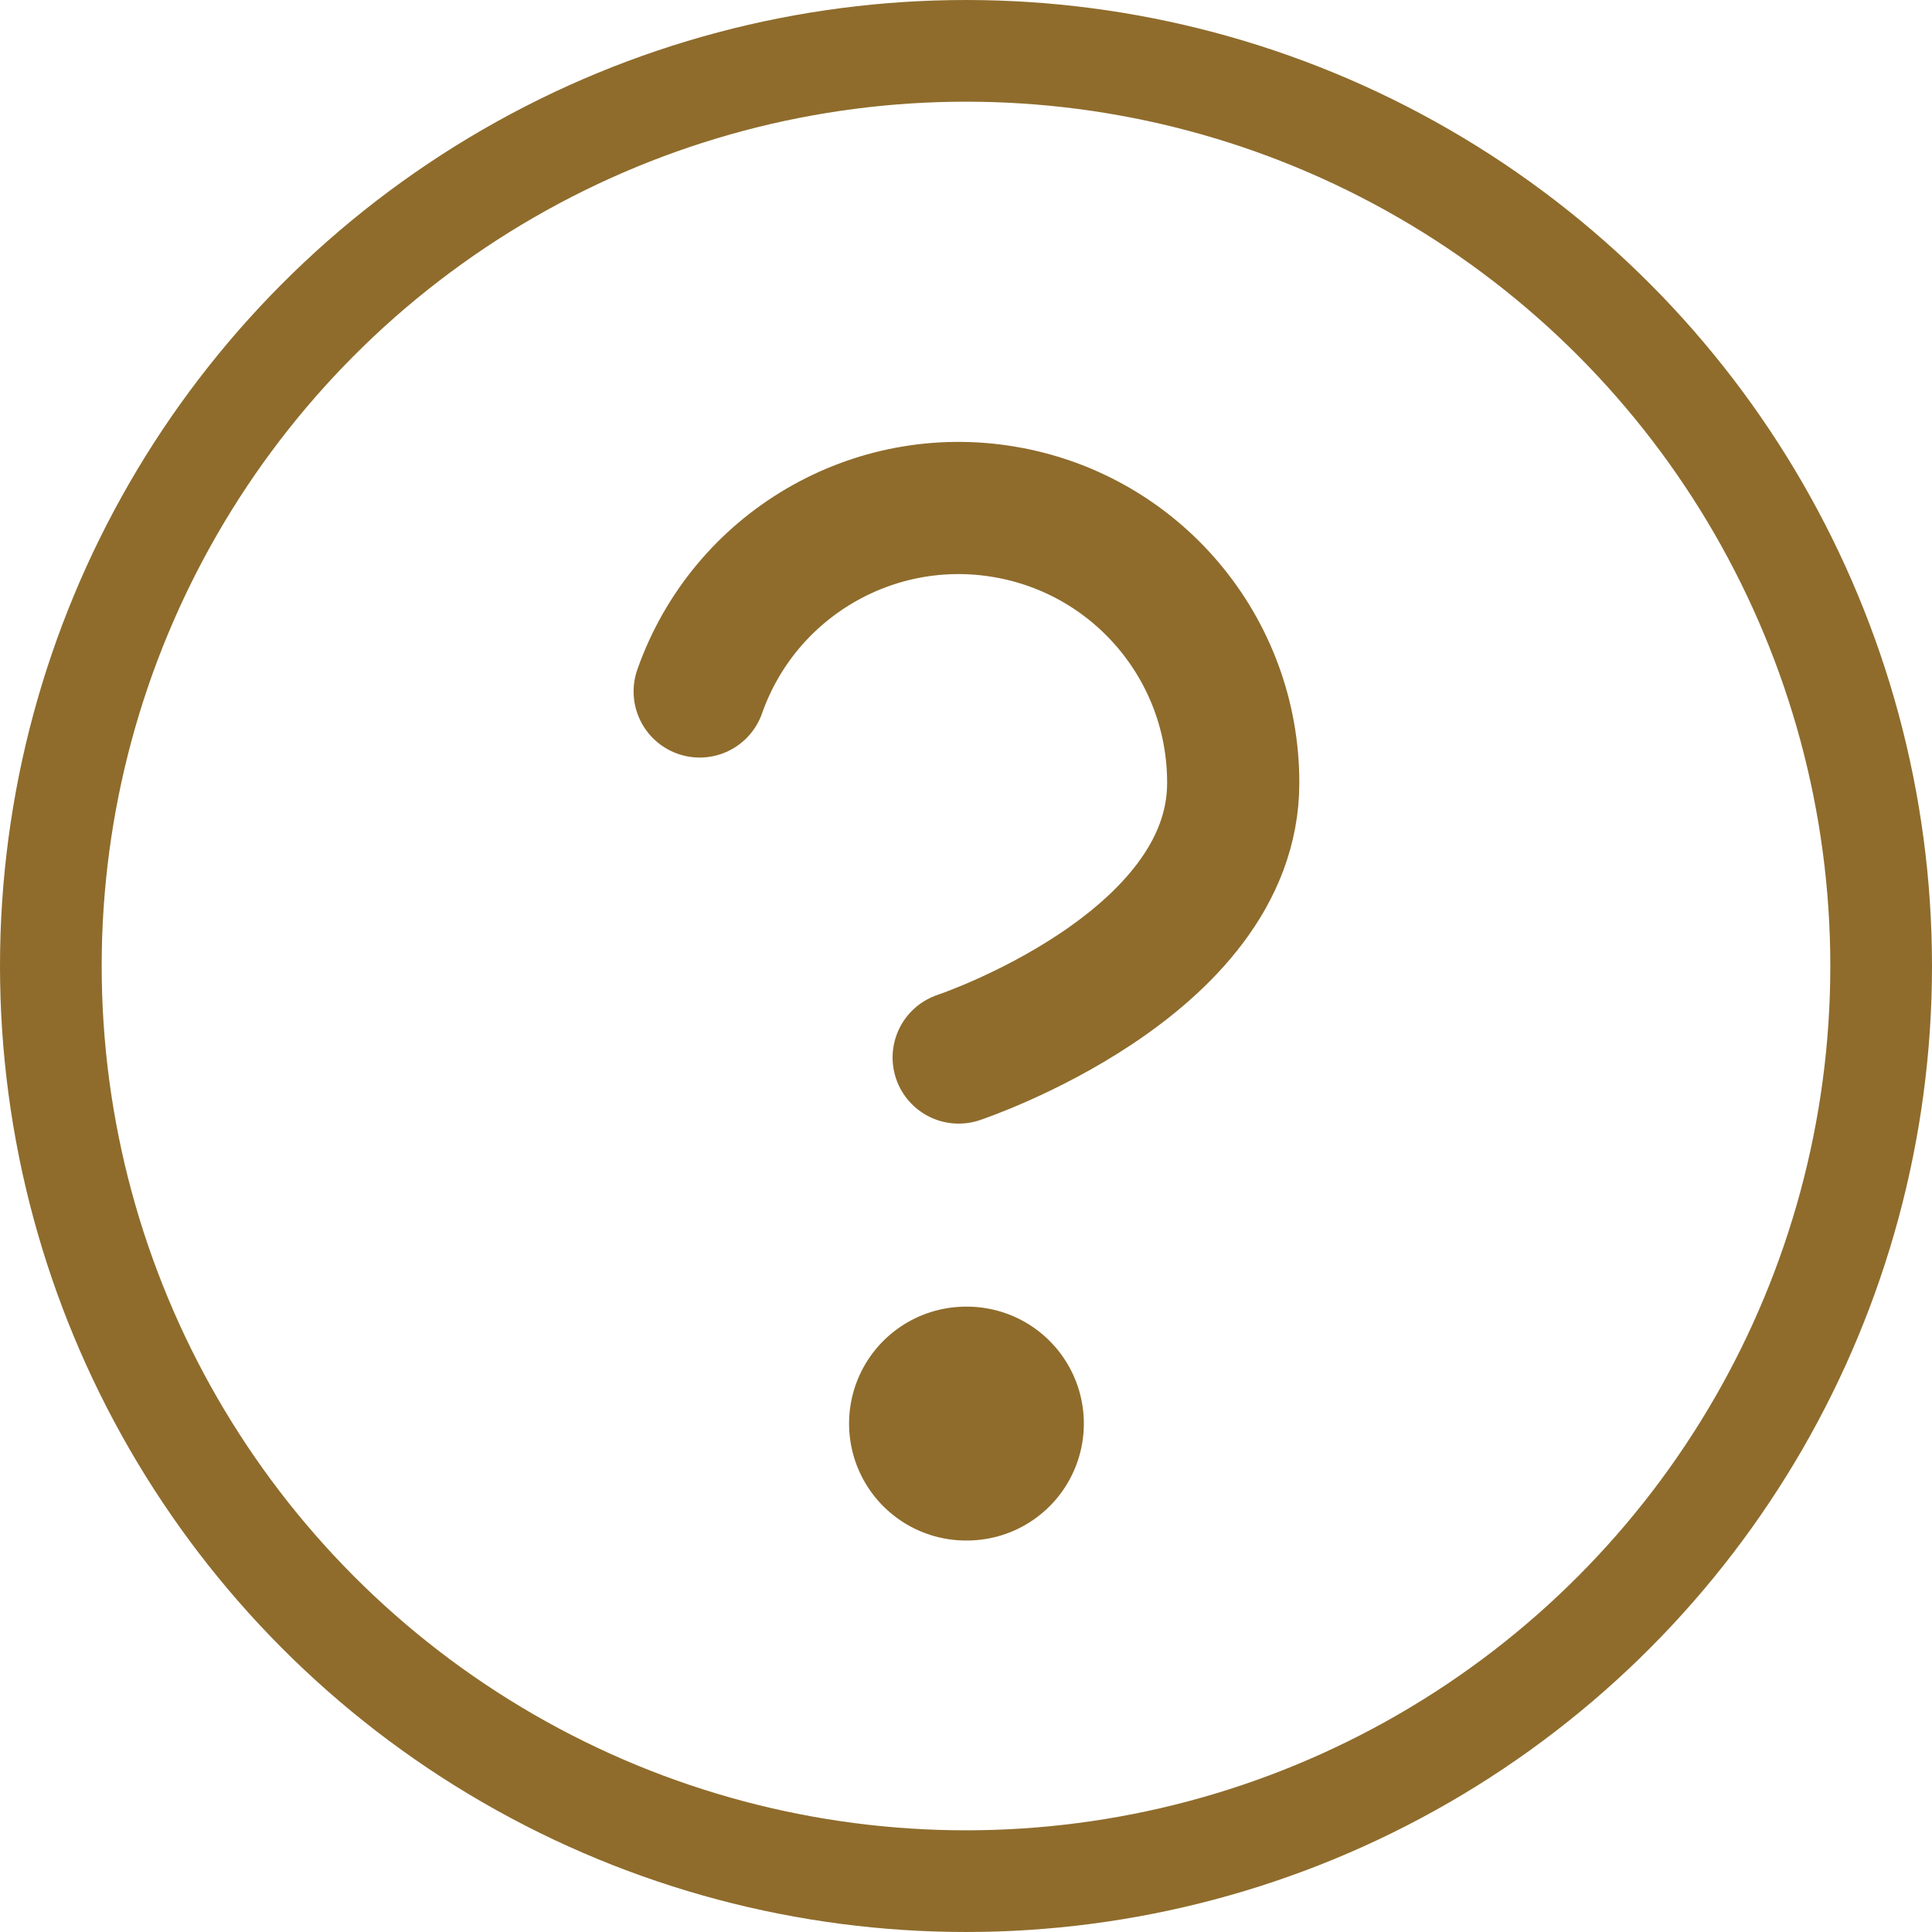 <?xml version="1.0" encoding="UTF-8" standalone="no"?>
<svg
   width="19"
   height="19"
   viewBox="0 0 19 19"
   version="1.1"
   id="svg12"
   xmlns="http://www.w3.org/2000/svg"
   xmlns:svg="http://www.w3.org/2000/svg">
  <defs
     id="defs16" />
  <title
     id="title2">3E65434D-92B4-4A64-B991-D1E142DD92B2</title>
  <g
     id="Homepage"
     stroke="none"
     stroke-width="1"
     fill="none"
     fill-rule="evenodd"
     stroke-linecap="round"
     stroke-linejoin="round"
     transform="translate(-0.5,-0.5)">
    <g
       id="375-Navigation-Overlay"
       transform="translate(-19,-512)"
       stroke="#8f6c2c">
      <g
         id="Group-3"
         transform="translate(0,426.5)">
        <g
           id="help-circle"
           transform="translate(20,86.5)">
          <circle
             id="Oval"
             cx="9"
             cy="9"
             r="9"
             clip-path="none" />
          <path
             d="M 6.381,6.3 C 6.818,5.058 8.087,4.312 9.384,4.535 10.682,4.757 11.63,5.883 11.628,7.2 11.628,9 8.928,9.9 8.928,9.9"
             id="Path"
             stroke-width="1.3"
             clip-path="none" />
          <line
             x1="9"
             y1="13.5"
             x2="9.009"
             y2="13.5"
             id="line6"
             stroke-width="2.3"
             clip-path="none" />
        </g>
      </g>
    </g>
  </g>
</svg>

